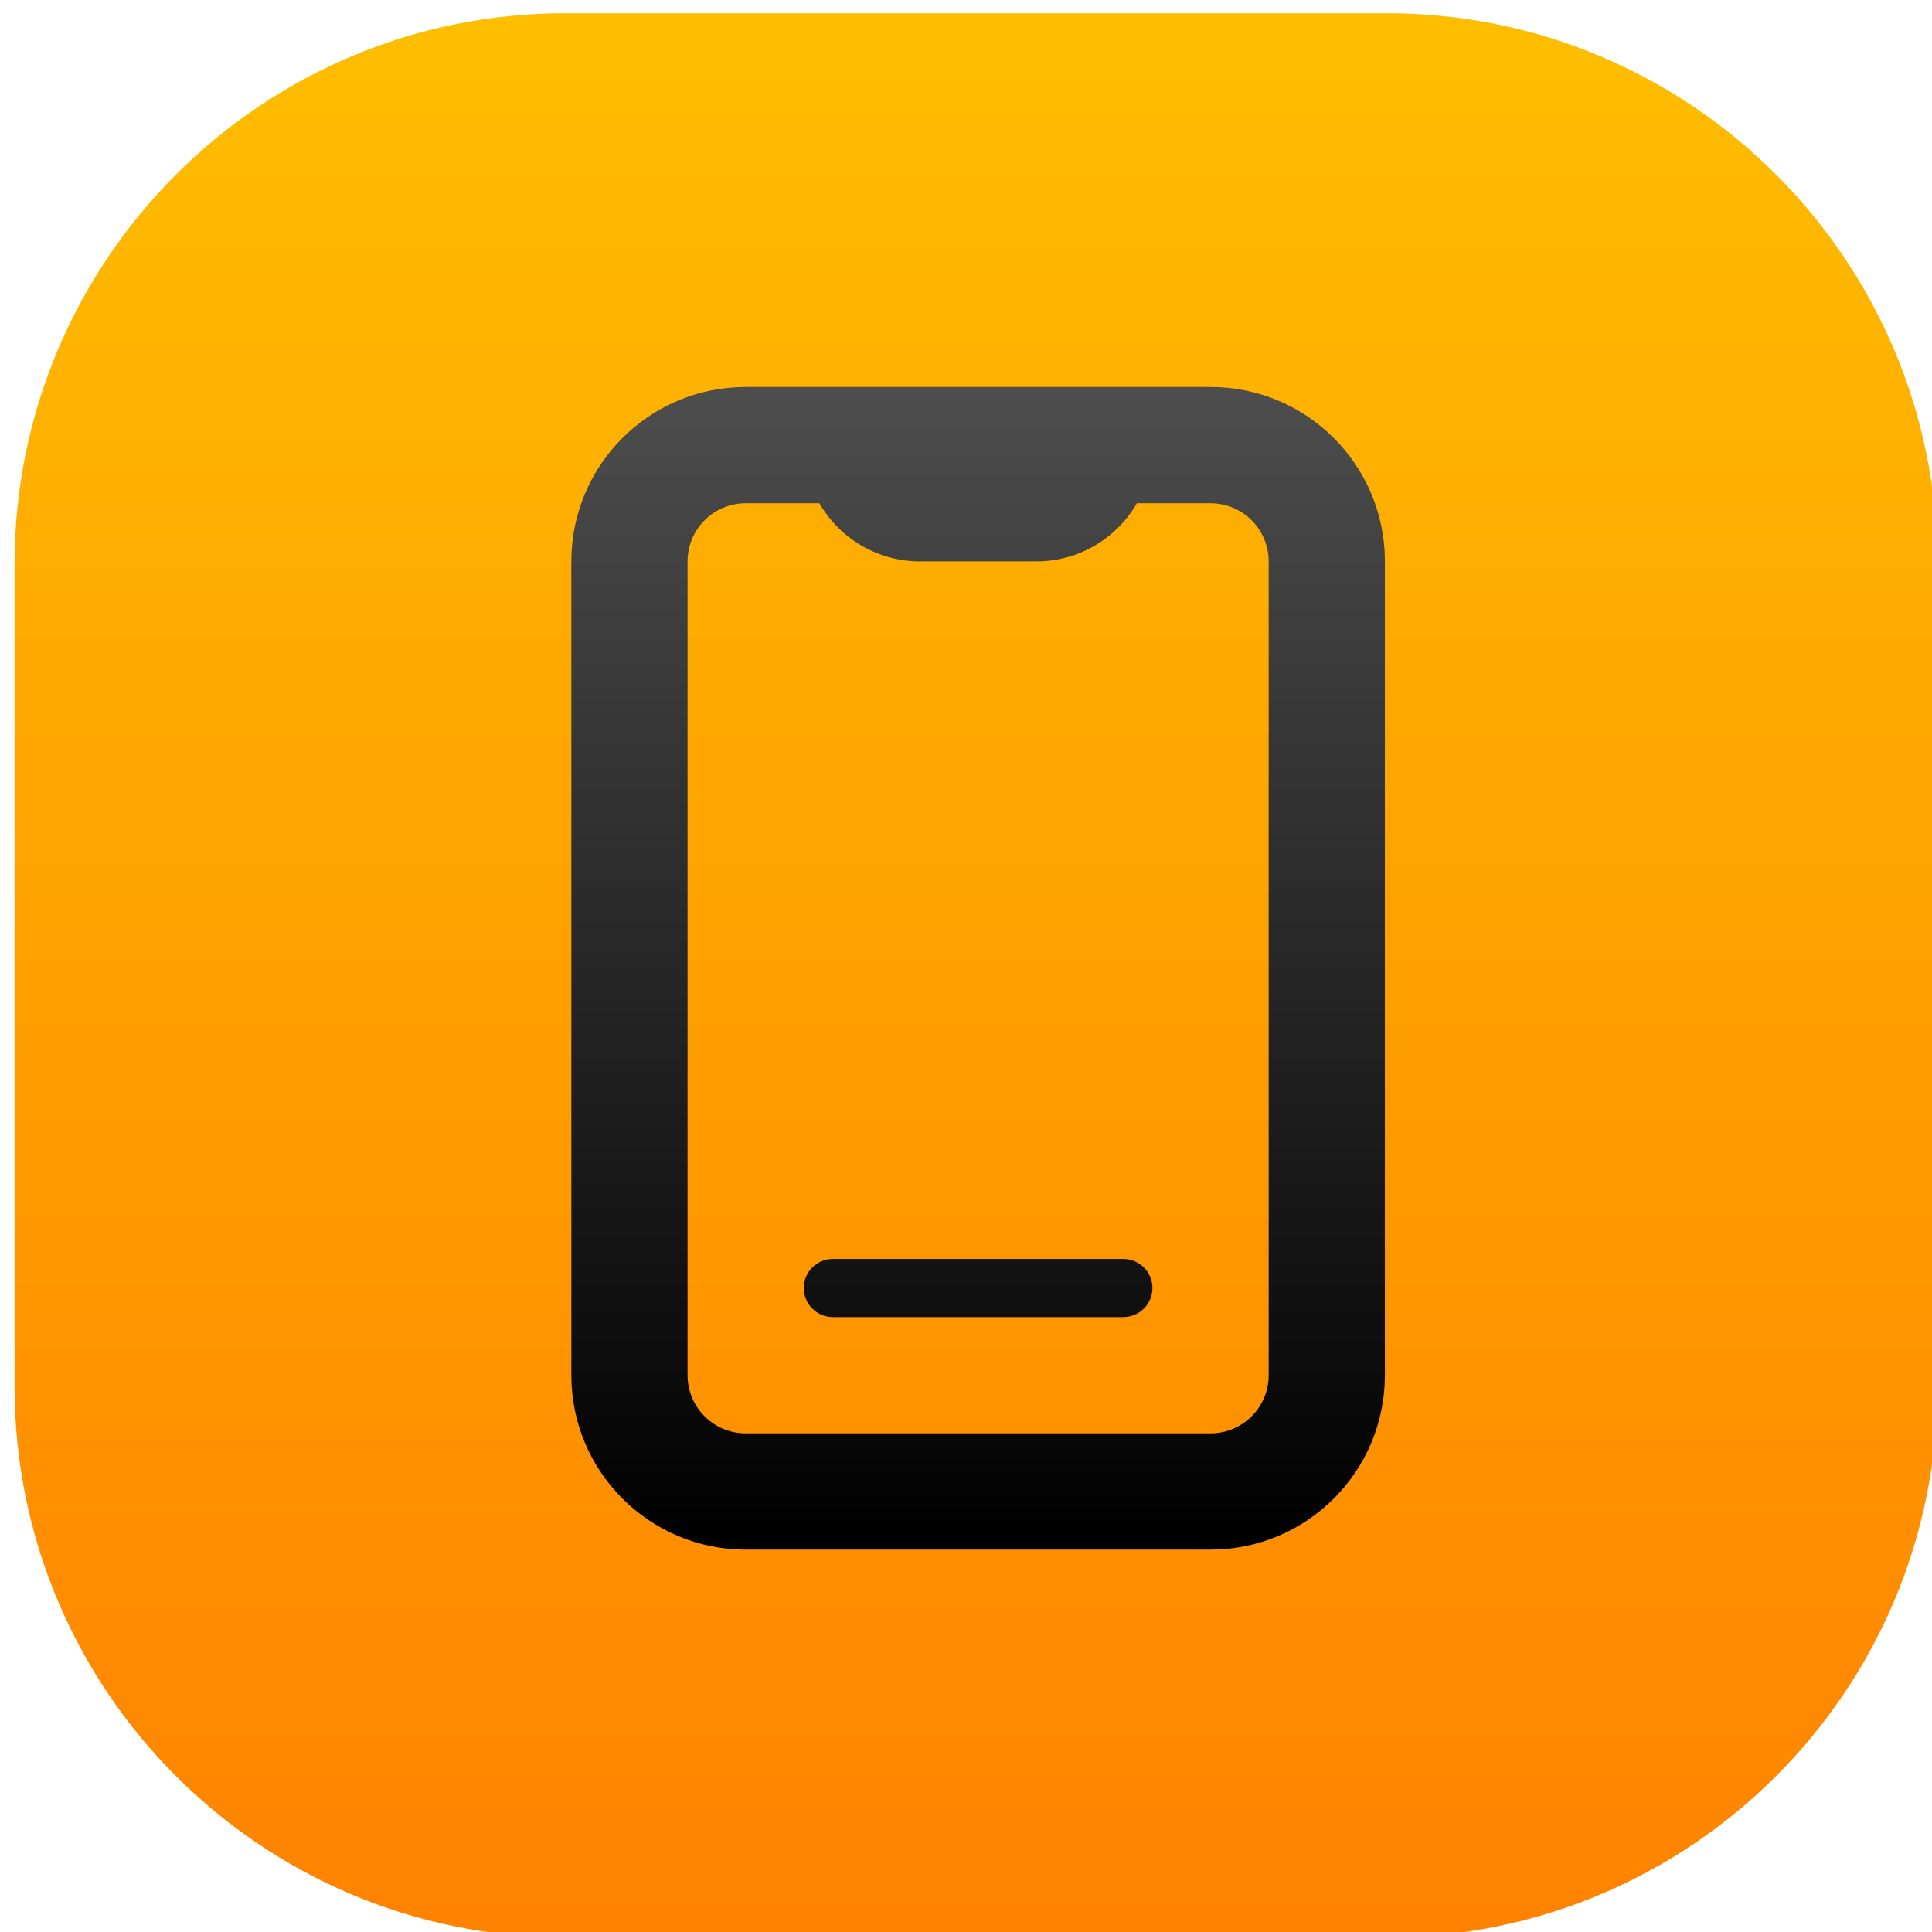 <?xml version="1.0" encoding="UTF-8" standalone="no"?>
<svg xmlns="http://www.w3.org/2000/svg" xmlns:xlink="http://www.w3.org/1999/xlink" xmlns:serif="http://www.serif.com/" width="100%" height="100%" viewBox="0 0 186 186" version="1.1" xml:space="preserve" style="fill-rule:evenodd;clip-rule:evenodd;stroke-linejoin:round;stroke-miterlimit:2;">
    <g transform="matrix(1,0,0,1,-7088.85,-2538.19)">
        <g transform="matrix(2.203,0,0,2.742,-7299.9,-442.828)">
            <g transform="matrix(0.454,0,0,0.365,3373.12,640.538)">
                <path d="M7090.12,1224.92C7119.4,1224.92 7143.14,1248.66 7143.14,1277.94L7143.14,1357C7143.14,1386.28 7119.4,1410.02 7090.12,1410.02L7011.06,1410.02C6981.78,1410.02 6958.04,1386.28 6958.04,1357L6958.04,1277.94C6958.04,1248.66 6981.78,1224.92 7011.06,1224.92L7090.12,1224.92Z" style="fill:url(#_Linear1);"></path>
            </g>
        </g>
        <g transform="matrix(2.203,0,0,2.742,-7299.9,-442.828)">
            <g transform="matrix(0.87,0,0,0.87,548.439,191.457)">
                <g transform="matrix(2.919,0,0,2.346,6891.11,1040.48)">
                    <path d="M9.5,17C9.224,17 9,17.224 9,17.5C9,17.776 9.224,18 9.5,18L14.5,18C14.776,18 15,17.776 15,17.5C15,17.224 14.776,17 14.5,17L9.5,17Z" style="fill:url(#_Linear2);fill-rule:nonzero;"></path>
                </g>
                <g transform="matrix(2.919,0,0,2.346,6891.11,1040.48)">
                    <path d="M8,2L16,2C17.657,2 19,3.343 19,5L19,19C19,20.657 17.657,22 16,22L8,22C6.343,22 5,20.657 5,19L5,5C5,3.343 6.343,2 8,2ZM14.732,4L16,4C16.552,4 17,4.448 17,5L17,19C17,19.552 16.552,20 16,20L8,20C7.448,20 7,19.552 7,19L7,5C7,4.448 7.448,4 8,4L9.268,4C9.613,4.598 10.26,5 11,5L13,5C13.74,5 14.387,4.598 14.732,4Z" style="fill:url(#_Linear3);"></path>
                </g>
            </g>
        </g>
    </g>
    <defs>
        <linearGradient id="_Linear1" x1="0" y1="0" x2="1" y2="0" gradientUnits="userSpaceOnUse" gradientTransform="matrix(1.13344e-14,185.106,-185.106,1.13344e-14,7052.59,1224.92)"><stop offset="0" style="stop-color:rgb(255,190,0);stop-opacity:1"></stop><stop offset="1" style="stop-color:rgb(255,130,0);stop-opacity:1"></stop></linearGradient>
        <linearGradient id="_Linear2" x1="0" y1="0" x2="1" y2="0" gradientUnits="userSpaceOnUse" gradientTransform="matrix(1.22465e-15,-20,28.571,1.7495e-15,12.773,22)"><stop offset="0" style="stop-color:black;stop-opacity:1"></stop><stop offset="1" style="stop-color:rgb(77,77,77);stop-opacity:1"></stop></linearGradient>
        <linearGradient id="_Linear3" x1="0" y1="0" x2="1" y2="0" gradientUnits="userSpaceOnUse" gradientTransform="matrix(1.22465e-15,-20,28.571,1.7495e-15,12.773,22)"><stop offset="0" style="stop-color:black;stop-opacity:1"></stop><stop offset="1" style="stop-color:rgb(77,77,77);stop-opacity:1"></stop></linearGradient>
    </defs>
</svg>
